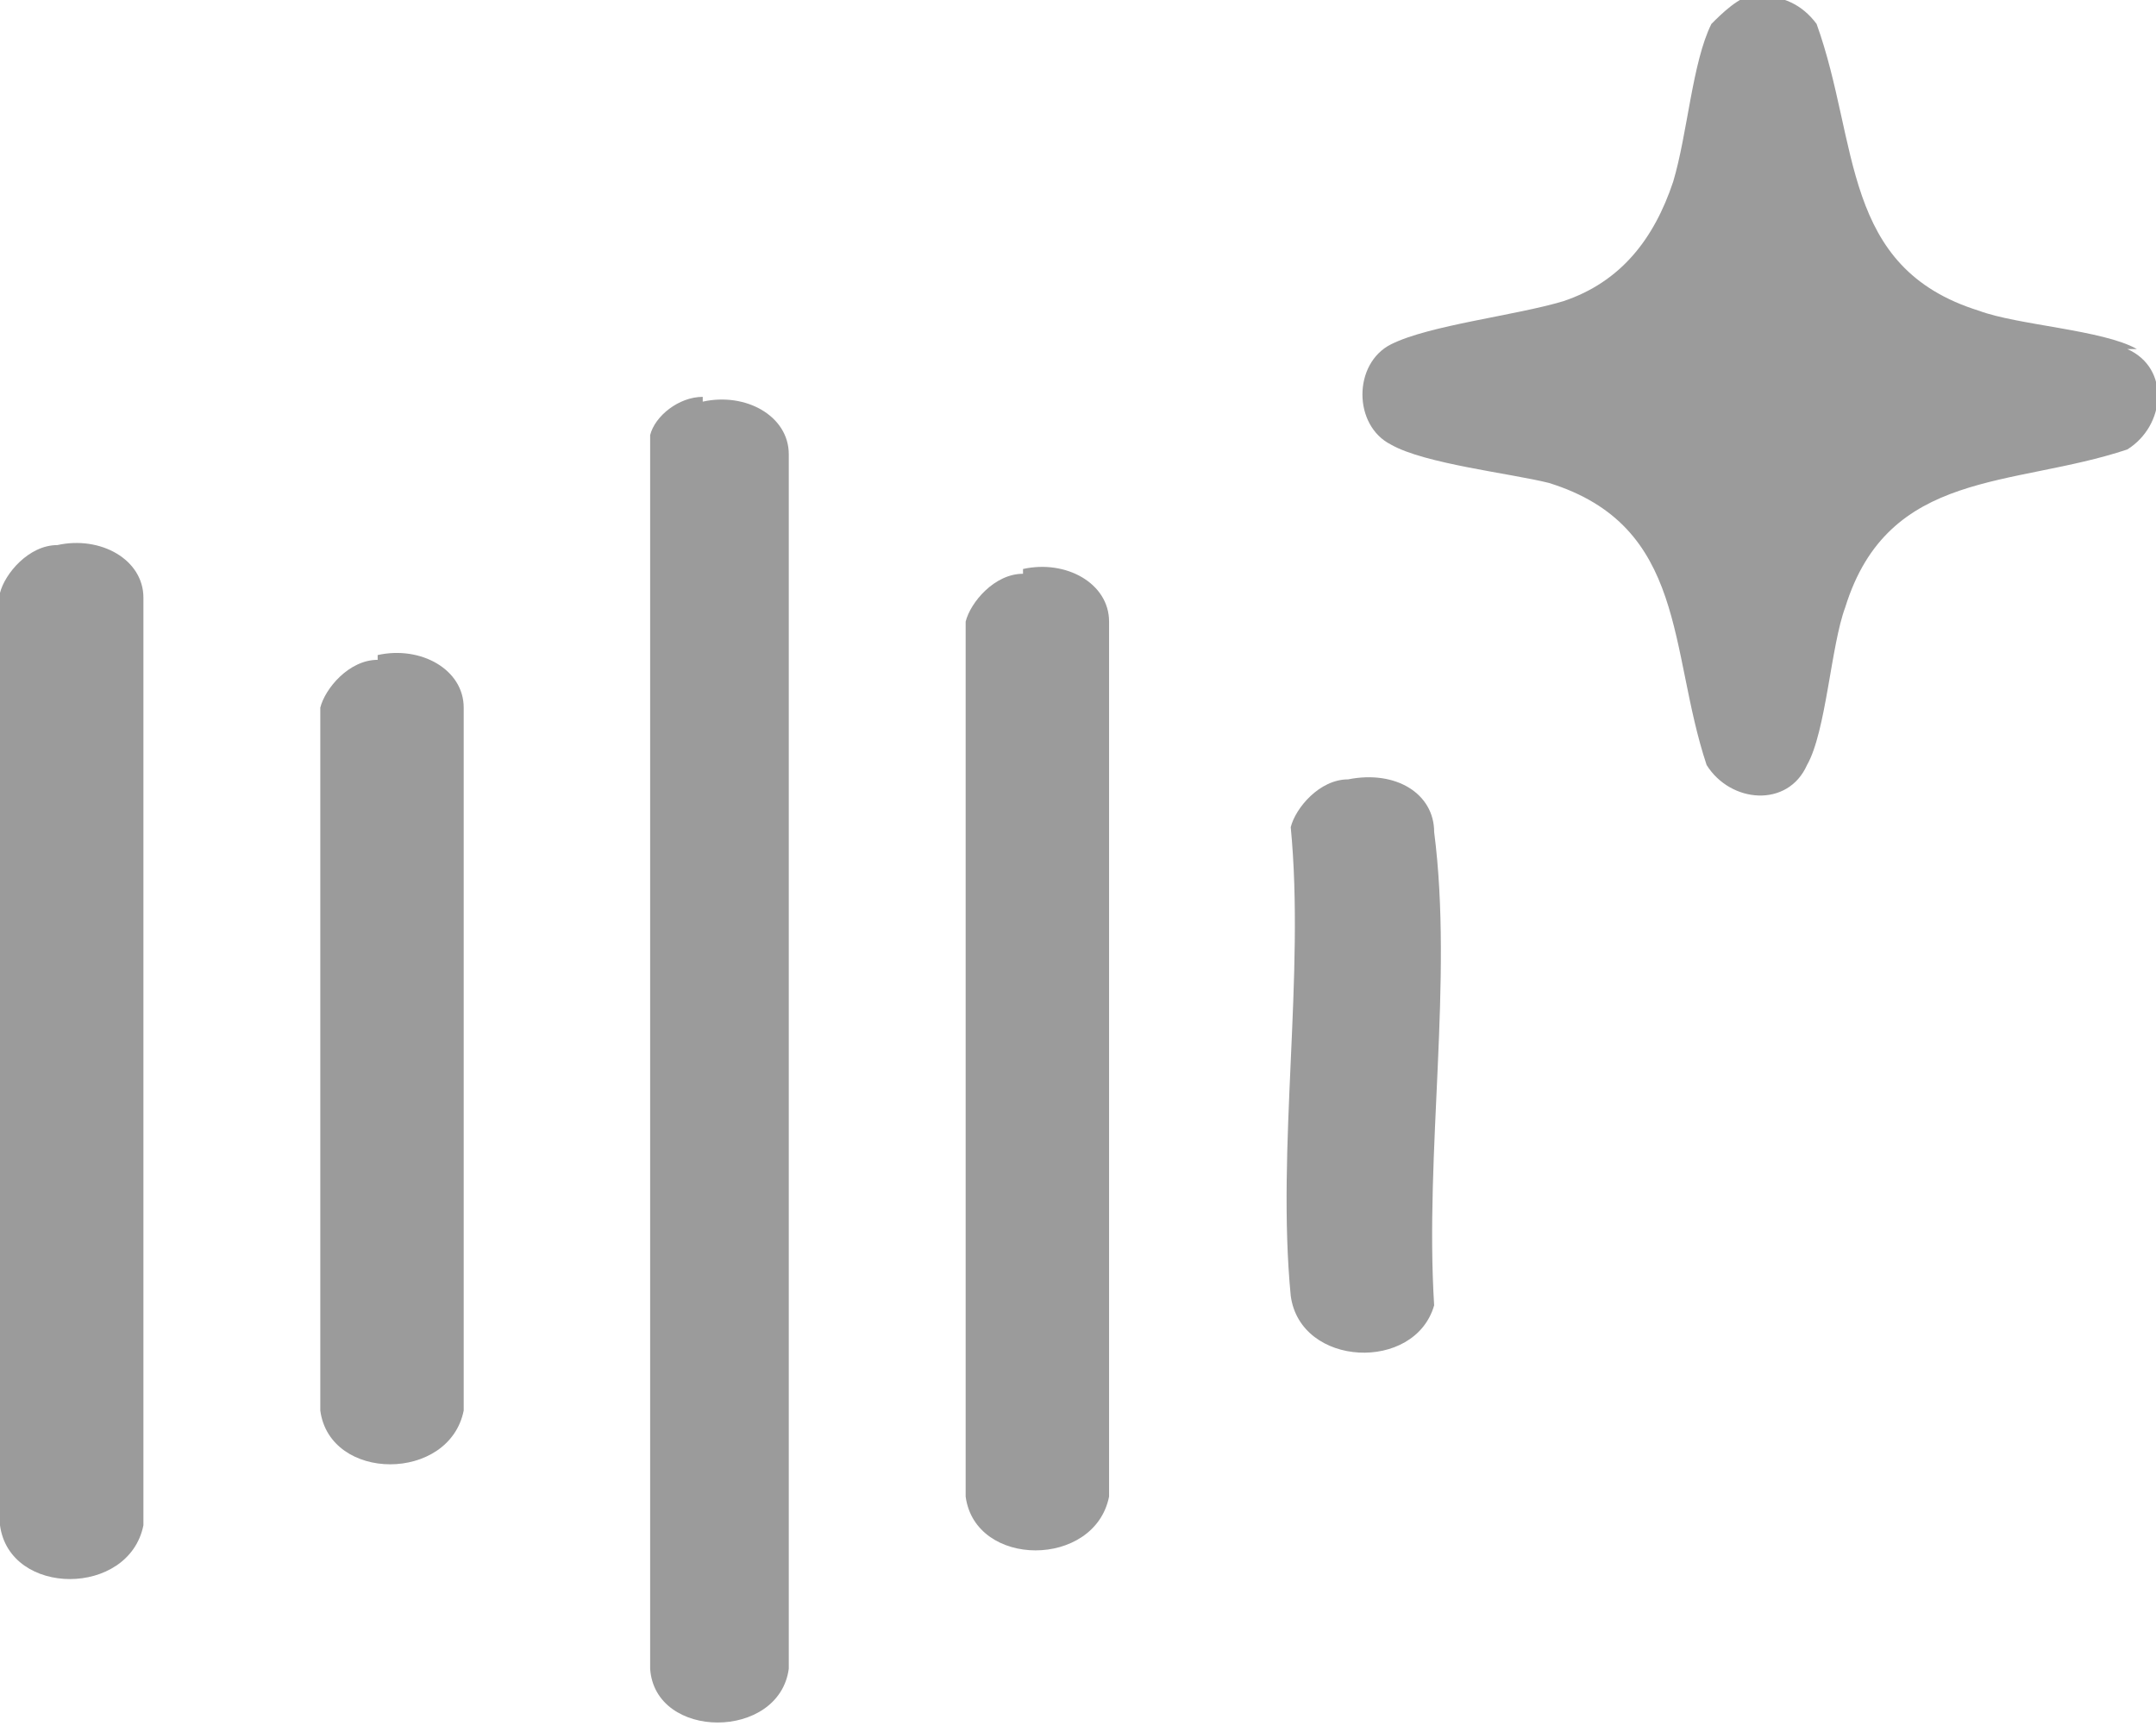 <?xml version="1.0" encoding="UTF-8"?>
<svg id="Layer_1" xmlns="http://www.w3.org/2000/svg" version="1.1" xmlns:xlink="http://www.w3.org/1999/xlink" viewBox="0 0 45.1 36.1">
  <!-- Generator: Adobe Illustrator 29.3.1, SVG Export Plug-In . SVG Version: 2.1.0 Build 151)  -->
  <defs>
    <style>
      .st0 {
        fill: #9b9b9b;
      }
    </style>
  </defs>
  <path class="st0" d="M44.7,7.3c-.7-.4-2.5-.5-3.3-.8-2.9-.9-2.5-3.5-3.4-6-.3-.4-.7-.6-1.3-.6-.3,0-.7.4-.9.6-.4.8-.5,2.3-.8,3.3-.4,1.2-1.1,2.1-2.3,2.5-1,.3-2.8.5-3.6.9s-.8,1.7,0,2.1c.7.4,2.5.6,3.3.8,2.9.9,2.5,3.5,3.3,5.9.5.8,1.7.9,2.1,0,.4-.7.5-2.5.8-3.3.9-2.9,3.5-2.5,5.9-3.3.8-.5.9-1.7,0-2.1h.2Z"/>
  <path class="st0" d="M14.7,8.3c-.5,0-1,.4-1.1.8v25.8c.1,1.5,2.7,1.5,2.9,0V9.5c0-.8-.9-1.3-1.8-1.1Z"/>
  <path class="st0" d="M1.2,11.4c-.6,0-1.1.6-1.2,1v19.5c.2,1.5,2.7,1.5,3,0V12.5c0-.8-.9-1.3-1.8-1.1h0Z"/>
  <path class="st0" d="M21.4,12c-.6,0-1.1.6-1.2,1v18.3c.2,1.5,2.7,1.5,3,0V13c0-.8-.9-1.3-1.8-1.1h0Z"/>
  <path class="st0" d="M7.9,13.8c-.6,0-1.1.6-1.2,1v14.7c.2,1.5,2.7,1.5,3,0v-14.7c0-.8-.9-1.3-1.8-1.1h0Z"/>
  <path class="st0" d="M30,17.4c0-.8-.8-1.3-1.8-1.1-.6,0-1.1.6-1.2,1,.3,3.1-.3,6.7,0,9.8.2,1.5,2.6,1.6,3,.2-.2-3.2.4-6.8,0-9.9Z"/>
</svg>